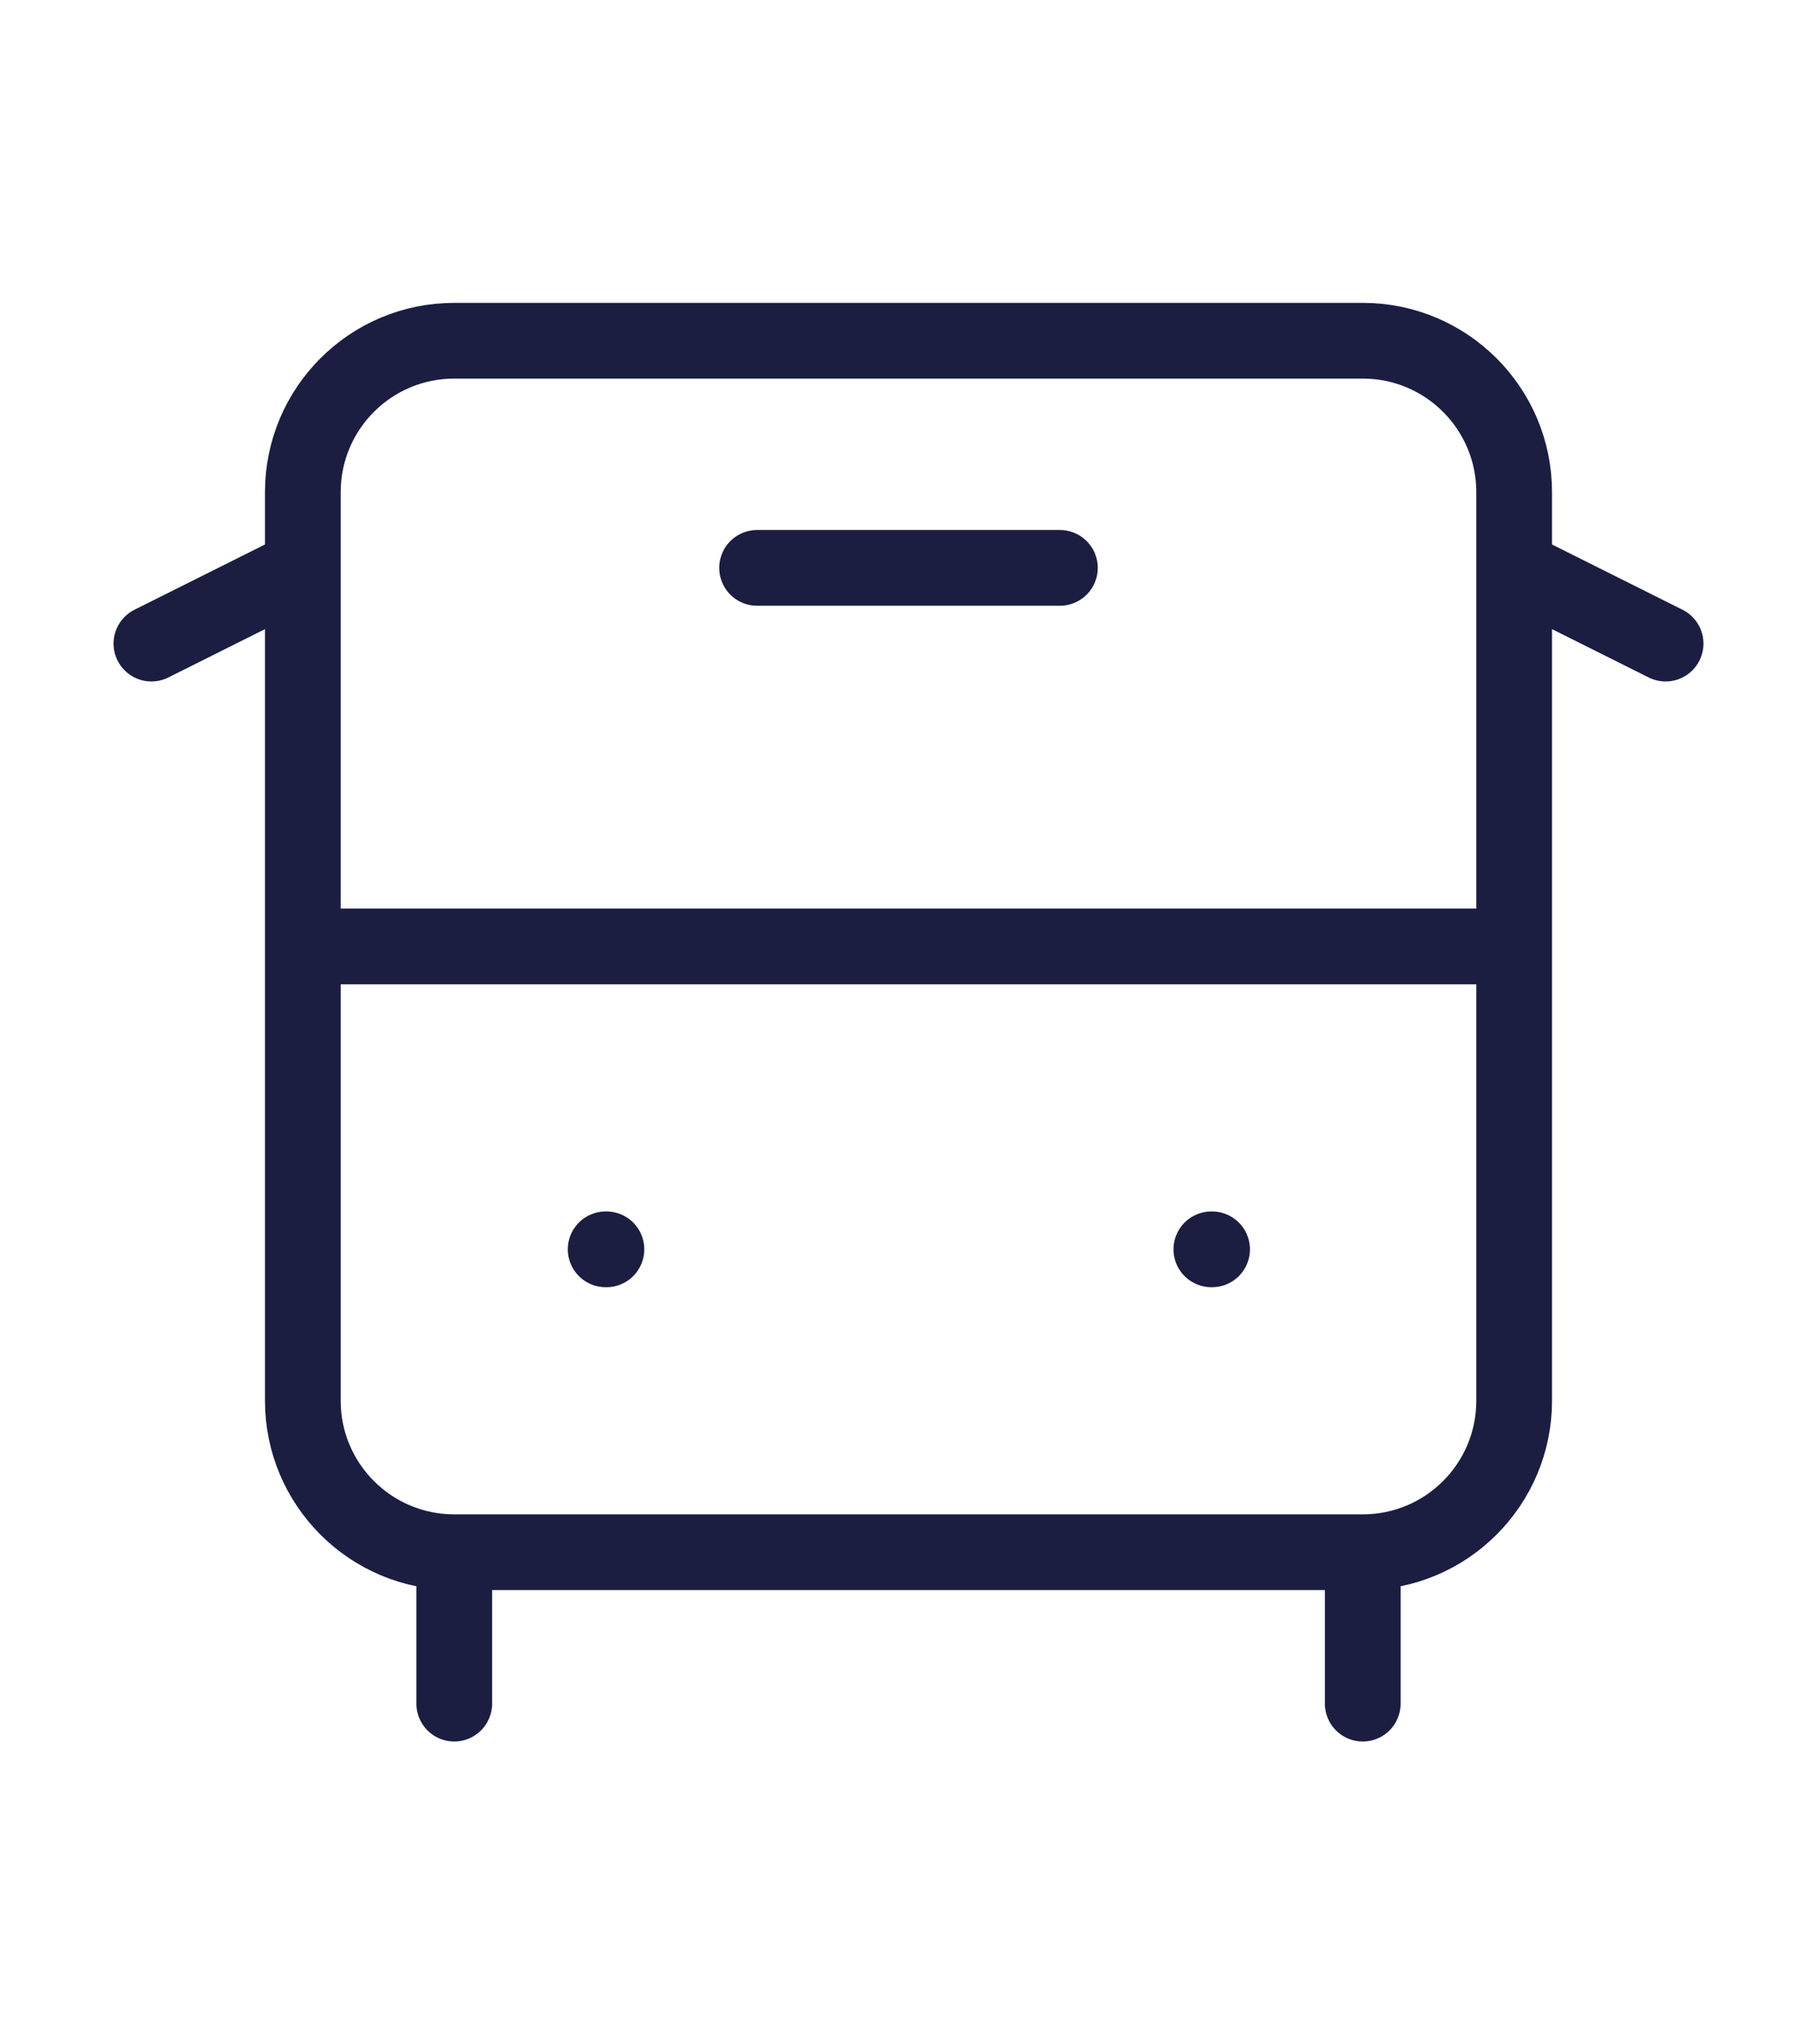 <svg width="64" height="72" viewBox="0 0 64 72" fill="none" xmlns="http://www.w3.org/2000/svg">
<path d="M10.667 20L5.333 22.667M26.667 20H37.333M58.667 22.667L53.333 20M48 54.667C50.945 54.667 53.333 52.279 53.333 49.333V17.333C53.333 14.388 50.945 12 48 12H16C13.054 12 10.667 14.388 10.667 17.333V49.333C10.667 52.279 13.054 54.667 16 54.667M48 54.667H16M48 54.667V60M16 54.667L16 60M10.667 33.333H53.333M21.333 44H21.36M42.667 44H42.693" stroke="#1B1E41" stroke-width="2.667" stroke-linecap="round" stroke-linejoin="round"/>
</svg>
